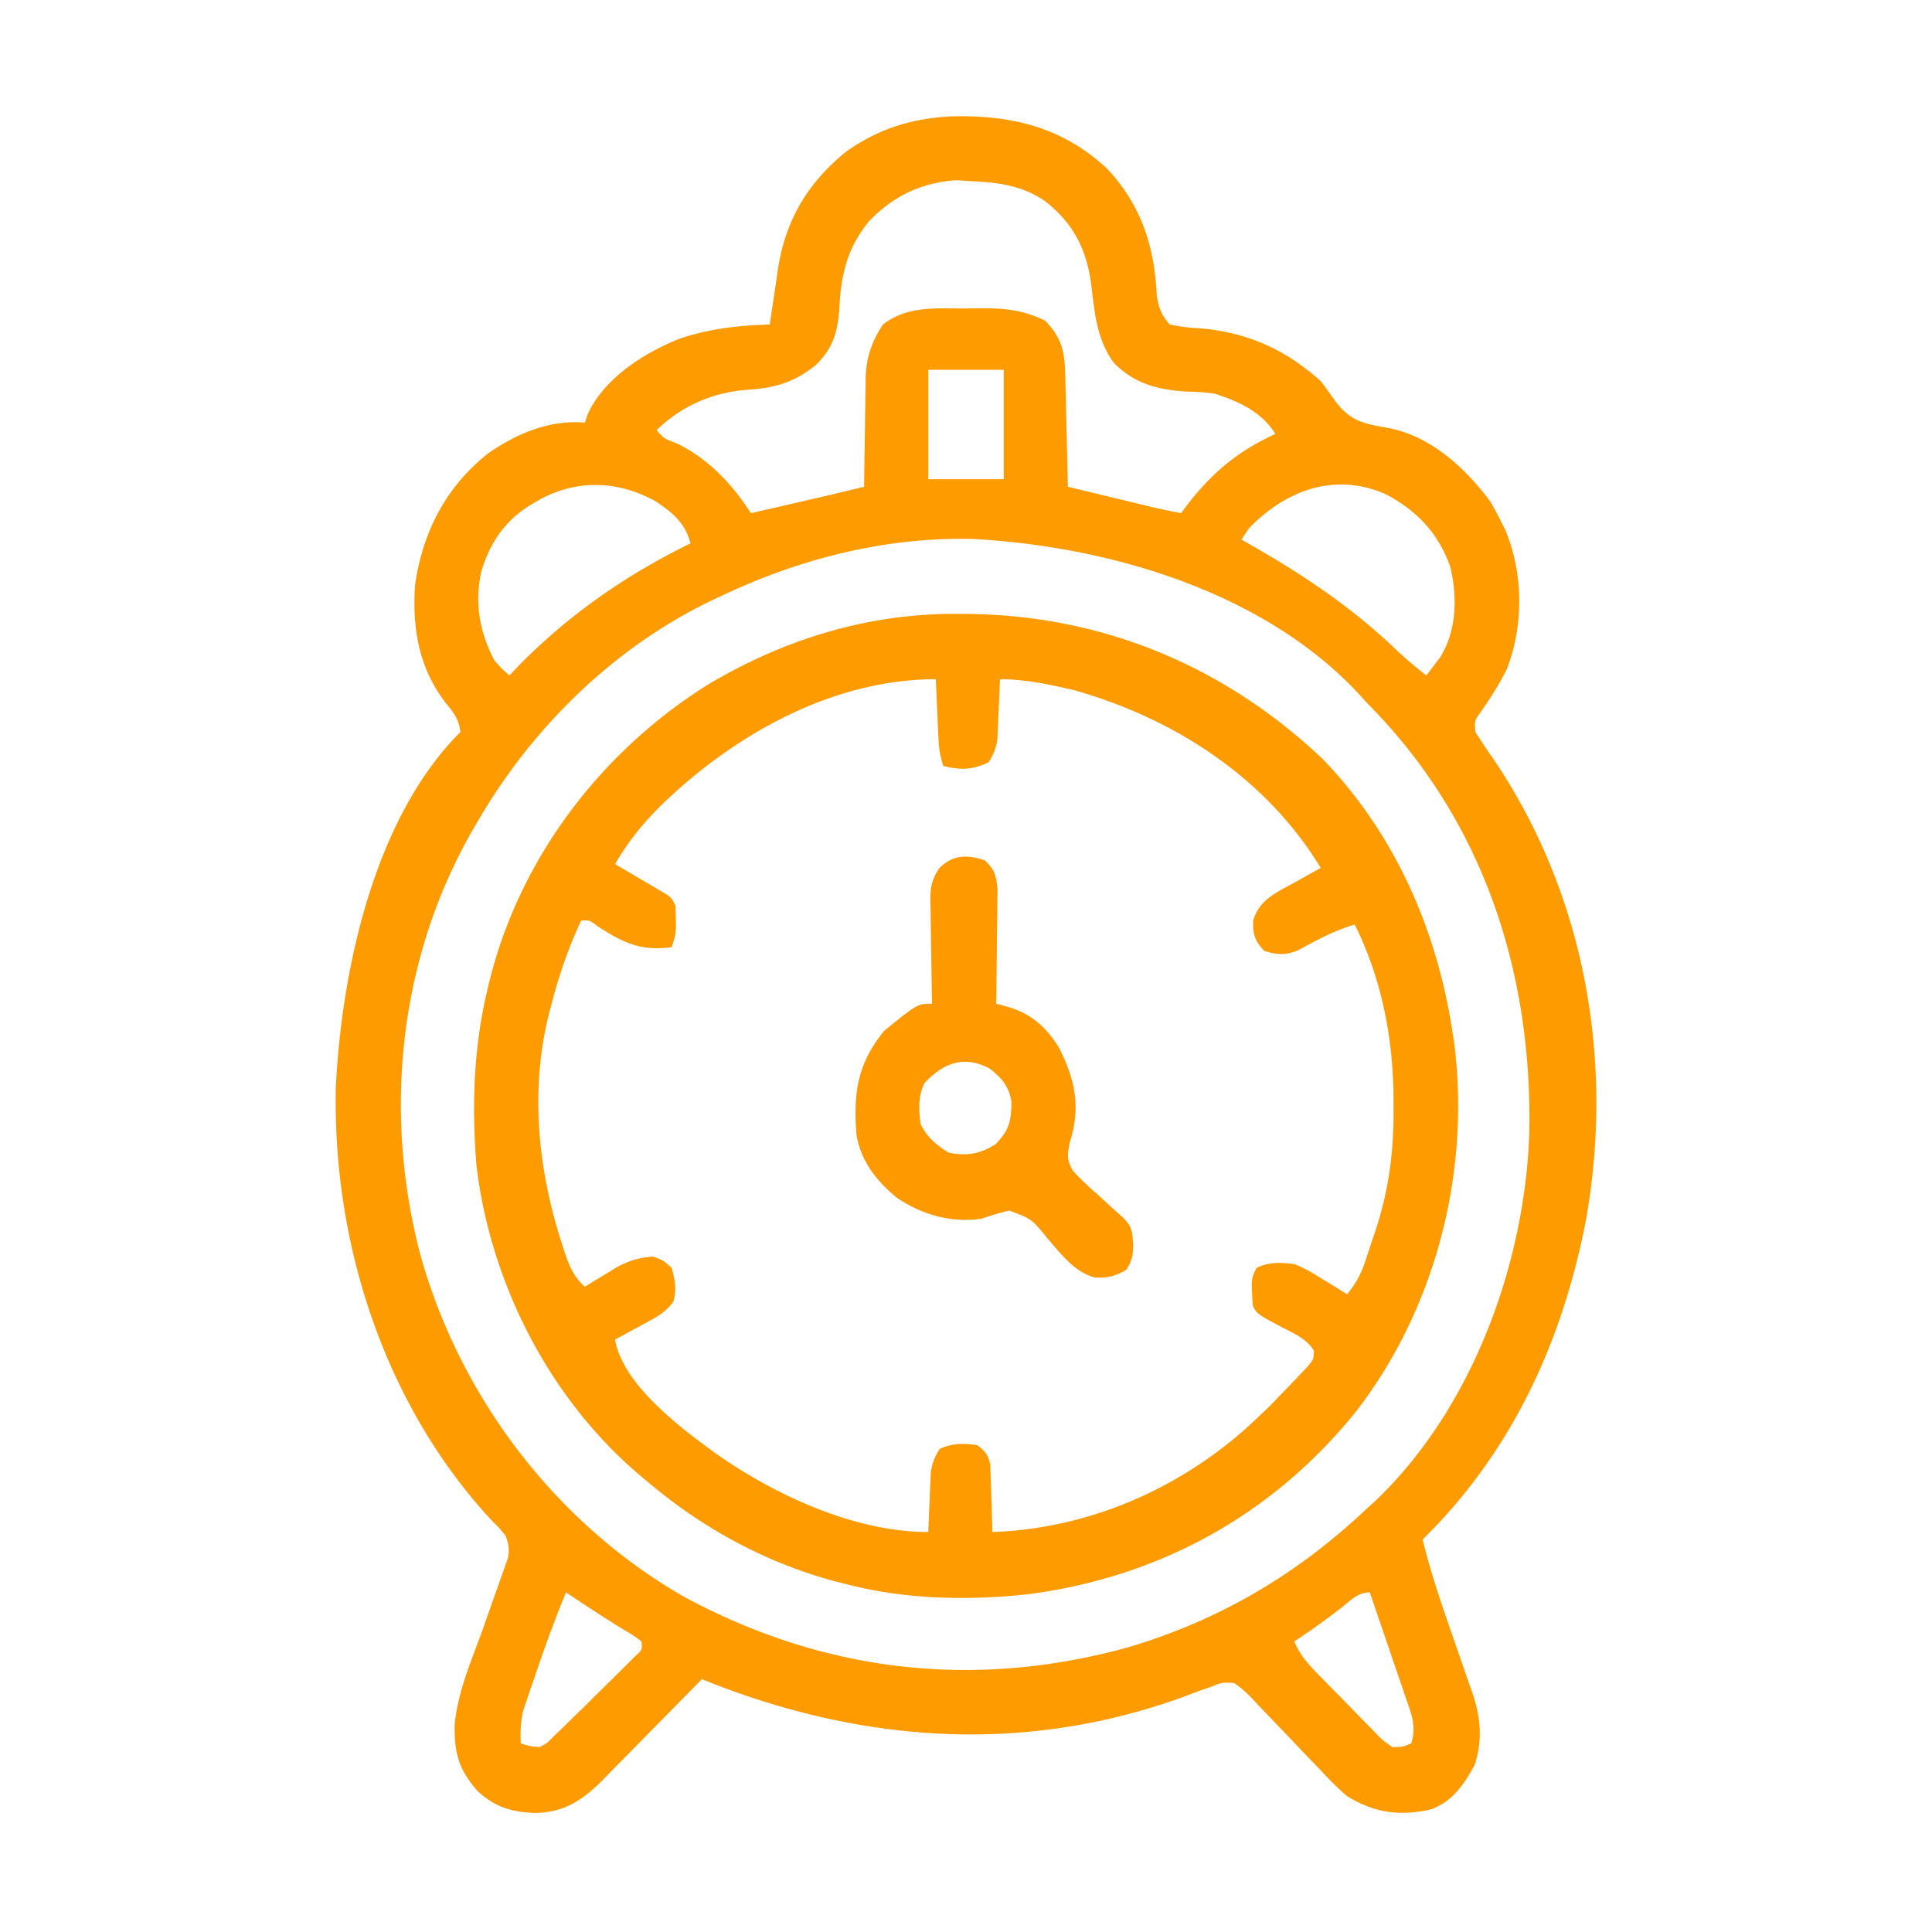 <svg xmlns="http://www.w3.org/2000/svg" width="512" height="512" xmlns:v="https://vecta.io/nano"><path d="M252.117 30.844c15.854-.424 29.405 2.834 41.195 13.781 9.126 9.634 12.663 20.763 13.246 33.762.559 3.312 1.208 5.073 3.441 7.613 2.783.581 5.133.868 7.938 1 12.498 1.054 22.661 5.536 32.063 14a152.71 152.71 0 0 1 3.875 5.313c3.928 5.28 7.572 6.004 13.887 7.074 11.419 2.162 20.48 10.518 27.238 19.613a82.35 82.35 0 0 1 2.625 4.875l1.227 2.43c4.873 11.435 4.98 25.335.504 36.938-1.993 4.056-4.378 7.78-6.965 11.48-1.651 2.259-1.651 2.259-1.391 5.277a147.04 147.04 0 0 0 4.5 6.75c24.412 35.806 32.339 79.943 24.813 122.5-6.251 32.35-19.66 61.522-43.312 84.75 1.652 6.66 3.681 13.151 5.918 19.633l.799 2.327 3.321 9.585 2.443 7.088.767 2.141c2.173 6.452 2.668 12.384.565 18.914-2.88 5.264-5.806 9.704-11.664 11.84-8.307 1.828-14.981.899-22.148-3.527-2.575-2.153-4.845-4.537-7.133-6.988l-3.941-4.076-6.095-6.413-5.963-6.198-1.819-1.966c-1.62-1.658-3.1-3.101-5.049-4.358-3.195-.144-3.195-.144-6 1l-3.566 1.234-3.996 1.516C270.908 465.141 227.514 461.821 186 445l-1.168 1.195-12.12 12.312-4.513 4.595-6.516 6.605-2.012 2.074c-5.326 5.329-10.287 8.645-18.109 8.656-6.047-.191-10.675-1.683-15.094-5.898-4.923-5.639-6.095-10.064-5.981-17.433.792-8.835 4.601-17.387 7.575-25.668l3.027-8.602 1.89-5.312.85-2.42.76-2.115c.488-2.36.229-3.735-.589-5.988-1.707-2.105-1.707-2.105-3.875-4.25C101.758 372.041 88.077 329.351 89 288c1.567-30.97 10.091-71.091 33-94-.345-3.29-1.725-5.141-3.812-7.625-7.193-9.267-8.979-19.896-8.187-31.375 2.021-14.099 8.25-26.165 19.57-35.008 7.638-5.201 16.018-8.755 25.43-7.992l.719-2.191c4.366-9.57 14.85-16.228 24.309-20.023C187.961 87.083 195.65 86.25 204 86l.288-2.044 1.4-9.331.451-3.215c2.05-13.101 7.773-22.809 18.092-31.23 8.658-6.099 17.401-8.81 27.887-9.336zm-21.742 27.719c-5.503 6.599-7.424 13.649-7.875 22.125-.37 6.644-1.438 11.337-6.297 16.059-5.73 4.63-11.093 6.148-18.391 6.566-9.089.714-17.285 4.341-23.812 10.688 2.021 2.26 2.021 2.26 5.5 3.563 8.216 4.011 14.633 10.812 19.5 18.438l20.063-4.625 2.912-.695L229 129l.028-3.086.179-11.428.063-4.929.12-7.12.004-2.195c.153-5.42 1.579-9.713 4.606-14.243 6.488-5.028 13.907-4.215 21.75-4.25l3.5-.062c6.644-.03 11.76.349 17.75 3.313 4.757 5.001 5.177 8.606 5.316 15.289l.063 2.48.183 7.856.131 5.32L283 129l12.188 2.938 3.486.842 3.369.811 3.094.746c2.613.606 5.229 1.155 7.863 1.664l1.434-1.941c6.649-8.697 13.608-14.532 23.566-19.059-3.651-5.808-9.554-8.56-15.93-10.625-2.733-.495-5.42-.531-8.195-.625-7.495-.58-13.315-2.175-18.719-7.602-4.575-6.346-5.057-13.272-5.983-20.809-1.252-9.423-4.783-16.282-12.404-22.159-6.313-4.209-12.394-4.818-19.77-5.18l-3.562-.25c-9.299.676-16.594 4.112-23.062 10.813zM246 98v29h20V98h-20zm-104 35l-1.93 1.133c-6.573 4.26-10.363 10.017-12.562 17.488-1.772 8.3-.406 15.847 3.492 23.379 2.033 2.275 2.033 2.275 4 4l1.695-1.801C150.085 163.357 165.696 152.422 183 144c-1.401-5.292-4.618-8.027-9-11-10.229-5.832-21.874-6.076-32 0zm189 7l-2 3 3.227 1.836c13.869 7.97 26.367 16.416 37.934 27.5a107.94 107.94 0 0 0 7.84 6.664l2.375-3.125 1.336-1.758c4.361-7.162 4.513-15.892 2.637-23.902-3.238-8.991-8.842-14.907-17.234-19.305-13.557-5.839-26.412-.937-36.113 9.09zm-140 18l-2.022.949C163.028 171.318 141.469 192.34 127 217l-1.148 1.936c-19.936 34.077-24.41 74.908-14.637 112.9C121.513 369.645 146.92 403.38 181 423c37.136 20.202 77.277 24.855 118.125 13.504C323.281 429.301 343.68 417.259 362 400l2.012-1.816c25.926-24.349 40.098-63.017 41.27-97.965.817-41.643-11.647-81.124-40.777-111.617L362 186l-1.723-1.914c-25.379-27.391-66.617-39.357-102.672-41.266-23.167-.514-45.805 5.283-66.605 15.18zm-41 264c-3.027 7.328-5.72 14.736-8.25 22.25l-1.102 3.18-1.039 3.086-.938 2.759c-.737 2.996-.787 5.652-.671 8.726 2.317.761 2.317.761 5 1 1.986-1.045 1.986-1.045 3.688-2.824l2.078-1.966L151 456l2.422-2.331 7.578-7.482 2.637-2.6 2.488-2.482 2.258-2.245c1.836-1.701 1.836-1.701 1.617-3.86-2.172-1.618-2.172-1.618-4.937-3.25-5.095-3.148-10.093-6.409-15.062-9.75zm205.25 4.25c-4.002 3.077-8.026 5.993-12.25 8.75 1.608 3.945 4.33 6.687 7.27 9.676l1.57 1.604 3.291 3.331 4.997 5.141 3.205 3.236 1.494 1.568c1.569 1.616 1.569 1.616 4.174 3.443 2.79-.043 2.79-.043 5-1 1.444-4.536-.012-7.925-1.527-12.266l-.811-2.404-2.599-7.58-1.748-5.148L363 422c-3.296 0-5.196 2.28-7.75 4.25zM253.563 162.688l3.432.017c35.612.508 67.663 13.955 93.505 38.42 19.322 19.976 30.452 45.629 34.5 72.875l.398 2.586c4.314 34.162-5.006 70.267-26.047 97.5-22.149 27.447-52.202 43.957-87.23 48.445-15.738 1.643-31.745 1.349-47.121-2.531l-3.855-.961C202.882 414.064 186.427 405.149 172 393l-1.65-1.362c-24.437-20.368-40.267-51.119-44.069-82.63-1.263-15.472-.822-30.875 2.719-46.008l.488-2.109c7.967-33.061 29.504-61.551 58.204-79.521 20.211-11.995 42.306-18.807 65.871-18.683zm-79 51.375c-4.529 4.56-8.352 9.362-11.562 14.938l3.246 1.898 4.191 2.477 2.143 1.25 2.041 1.211 1.888 1.111C178 238 178 238 179 240c.232 7.304.232 7.304-1 11-8.047 1.122-12.808-1.102-19.531-5.469-2.268-1.707-2.268-1.707-4.469-1.531-3.328 7.095-5.757 14.186-7.75 21.75l-.637 2.398c-5.264 20.604-3.115 41.698 3.387 61.727l.754 2.327c1.262 3.666 2.377 6.202 5.246 8.798l2.414-1.496 3.211-1.941 3.164-1.934c3.215-1.631 5.634-2.352 9.211-2.629 2.813 1 2.813 1 5 3 .887 3.253 1.373 5.673.449 8.957-2.192 3.091-5.303 4.544-8.574 6.293l-1.996 1.102L163 355c2.007 11.909 17.278 23.339 26.688 30.188C205.437 396.245 226.416 406 246 406l.148-3.797.227-4.953.094-2.5.117-2.422.095-2.222c.362-2.394 1.055-4.046 2.319-6.106 3.115-1.558 6.604-1.565 10-1 2.104 1.625 2.909 2.541 3.432 5.177l.079 2.491.107 2.705.068 2.814.104 2.85L263 406c26.691-.922 51.993-12.468 71-31l2.563-2.437L339 370l2.332-2.383 2.543-2.68 2.43-2.535c1.847-2.195 1.847-2.195 1.891-4.453-1.92-3.131-5.026-4.433-8.195-6.074-6.886-3.646-6.886-3.646-8-5.875-.451-7.099-.451-7.099 1-10 3.226-1.613 6.502-1.457 10-1 2.702 1.037 5.062 2.451 7.5 4l1.914 1.156L357 343c2.246-2.766 3.622-5.225 4.754-8.598l.9-2.682.908-2.783.92-2.701c3.583-10.827 4.887-21.032 4.83-32.424l-.017-3.605c-.215-15.64-3.243-31.103-10.295-45.208-5.419 1.653-10.065 4.112-15 6.855-3.535 1.349-5.402 1.209-9 .145-2.524-2.849-3.027-4.314-2.875-8.125 1.692-5.559 6.211-7.372 11.063-10.062l1.982-1.115L350 230c-14.438-23.769-38.556-39.459-65-47-6.513-1.559-13.288-3-20-3l-.148 3.797-.227 4.953-.094 2.5-.117 2.422-.095 2.222c-.365 2.414-1.015 4.045-2.319 6.106-4.349 2.076-7.353 2.106-12 1-.93-2.79-1.187-4.765-1.316-7.668l-.127-2.705-.119-2.814-.131-2.85L248 180c-27.763 0-54.168 15.1-73.437 34.063z" fill="#fe9b00"/><path d="M261 228c2.601 2.513 2.993 3.925 3.341 7.575l-.048 4.253-.013 2.27-.093 7.152-.041 4.859L264 266l3.359.914c5.989 1.786 9.931 5.337 13.223 10.629 4.38 8.545 5.888 15.935 2.918 25.23-.673 3.236-.858 4.61.82 7.5 2.052 2.244 4.193 4.238 6.493 6.226l4.52 4.156 2.054 1.807c2.638 2.512 2.622 3.633 2.927 7.412-.059 2.955-.247 4.016-1.812 6.625-2.819 1.691-5.069 2.255-8.367 2.066-5.351-1.421-9.027-6.28-12.508-10.328-4.223-5.221-4.223-5.221-10.168-7.43-2.558.575-4.972 1.361-7.457 2.191-8.01 1.116-15.664-1.07-22.336-5.578-5.364-4.427-9.337-9.444-10.664-16.422-.912-11.069.105-19.047 7.313-27.812C243.143 266 243.143 266 247 266l-.063-2.95-.156-10.875-.082-4.699-.089-6.769-.063-2.109c-.002-3.594.373-5.475 2.353-8.517 3.657-3.622 7.294-3.651 12.101-2.081zm-16 59c-1.746 3.492-1.57 7.19-1 11 1.712 3.375 4.136 5.477 7.375 7.438 4.758 1.02 8.318.376 12.438-2.187 3.596-3.698 4.168-6.029 4.25-11.187-.698-4.23-2.577-6.449-5.965-8.988-6.861-3.514-12.12-1.301-17.098 3.926z" fill="#fe9900"/></svg>